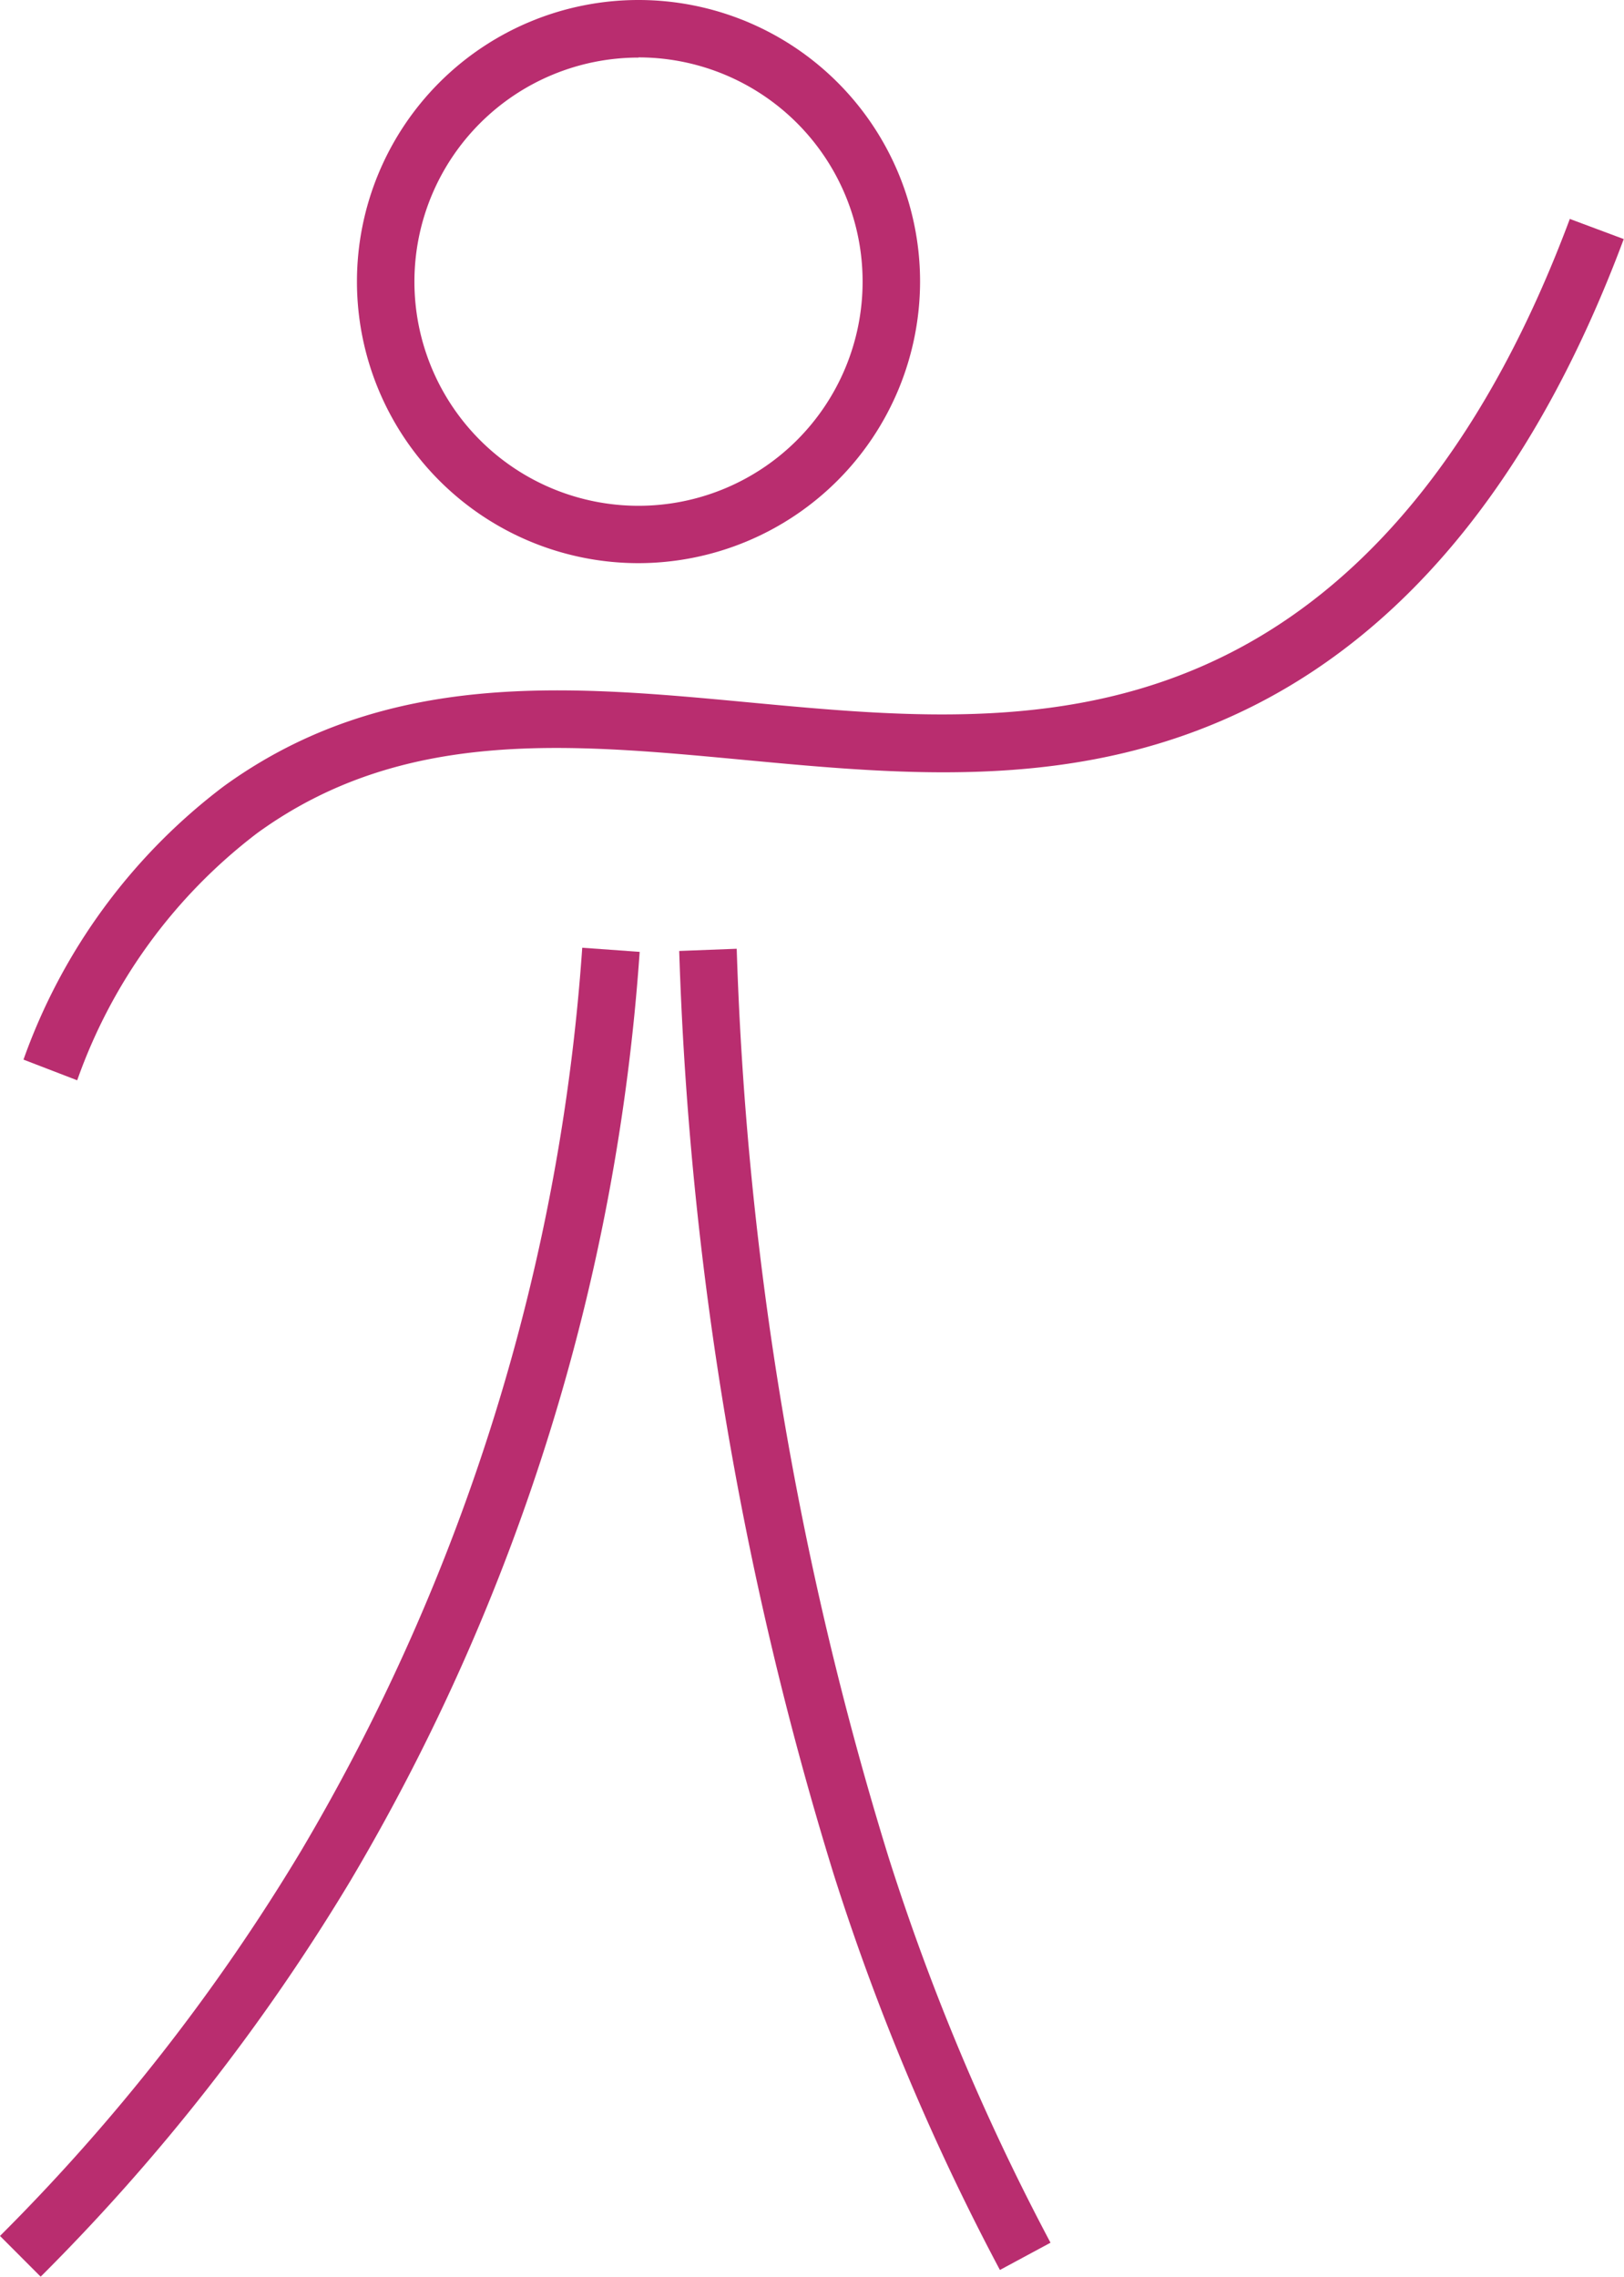 <svg xmlns="http://www.w3.org/2000/svg" width="44.932" height="62.986" viewBox="0 0 44.932 62.986">
  <g id="Groupe_63" data-name="Groupe 63" transform="translate(-187.293 -957.012)" opacity="0.999">
    <g id="Groupe_12" data-name="Groupe 12" transform="translate(197.169 957.012)">
      <path id="Tracé_60" data-name="Tracé 60" d="M257.094,972.592a7.79,7.79,0,1,1,7.79-7.79A7.8,7.8,0,0,1,257.094,972.592Zm0-13.987a6.2,6.2,0,1,0,6.2,6.2A6.2,6.2,0,0,0,257.094,958.6Z" transform="translate(-249.304 -957.012)" fill="#b92d6f"/>
    </g>
    <g id="Groupe_13" data-name="Groupe 13" transform="translate(187.943 963.069)">
      <path id="Tracé_61" data-name="Tracé 61" d="M192.863,1018.875l-1.486-.572a16.316,16.316,0,0,1,5.538-7.56c4.5-3.265,9.587-2.787,14.5-2.326,4.413.415,8.977.843,13.3-1.341,4.051-2.046,7.229-6.094,9.445-12.031l1.492.557c-2.361,6.324-5.8,10.663-10.219,12.9-4.733,2.391-9.529,1.941-14.168,1.505-4.837-.454-9.406-.883-13.421,2.029A14.757,14.757,0,0,0,192.863,1018.875Z" transform="translate(-191.377 -995.045)" fill="#b92d6f"/>
    </g>
    <g id="Groupe_14" data-name="Groupe 14" transform="translate(187.293 983.233)">
      <path id="Tracé_62" data-name="Tracé 62" d="M188.418,1158.418l-1.125-1.127a55.1,55.1,0,0,0,8.327-10.648,56.694,56.694,0,0,0,7.782-24.991l1.589.114a58.292,58.292,0,0,1-8,25.695A56.676,56.676,0,0,1,188.418,1158.418Z" transform="translate(-187.293 -1121.653)" fill="#b92d6f"/>
    </g>
    <g id="Groupe_15" data-name="Groupe 15" transform="translate(206.085 983.259)">
      <path id="Tracé_63" data-name="Tracé 63" d="M314.163,1158.372a65.513,65.513,0,0,1-4.595-10.935,96.909,96.909,0,0,1-4.278-25.556l1.591-.061a95.3,95.3,0,0,0,4.2,25.129,63.941,63.941,0,0,0,4.482,10.669Z" transform="translate(-305.29 -1121.819)" fill="#b92d6f"/>
    </g>
  </g>
</svg>
